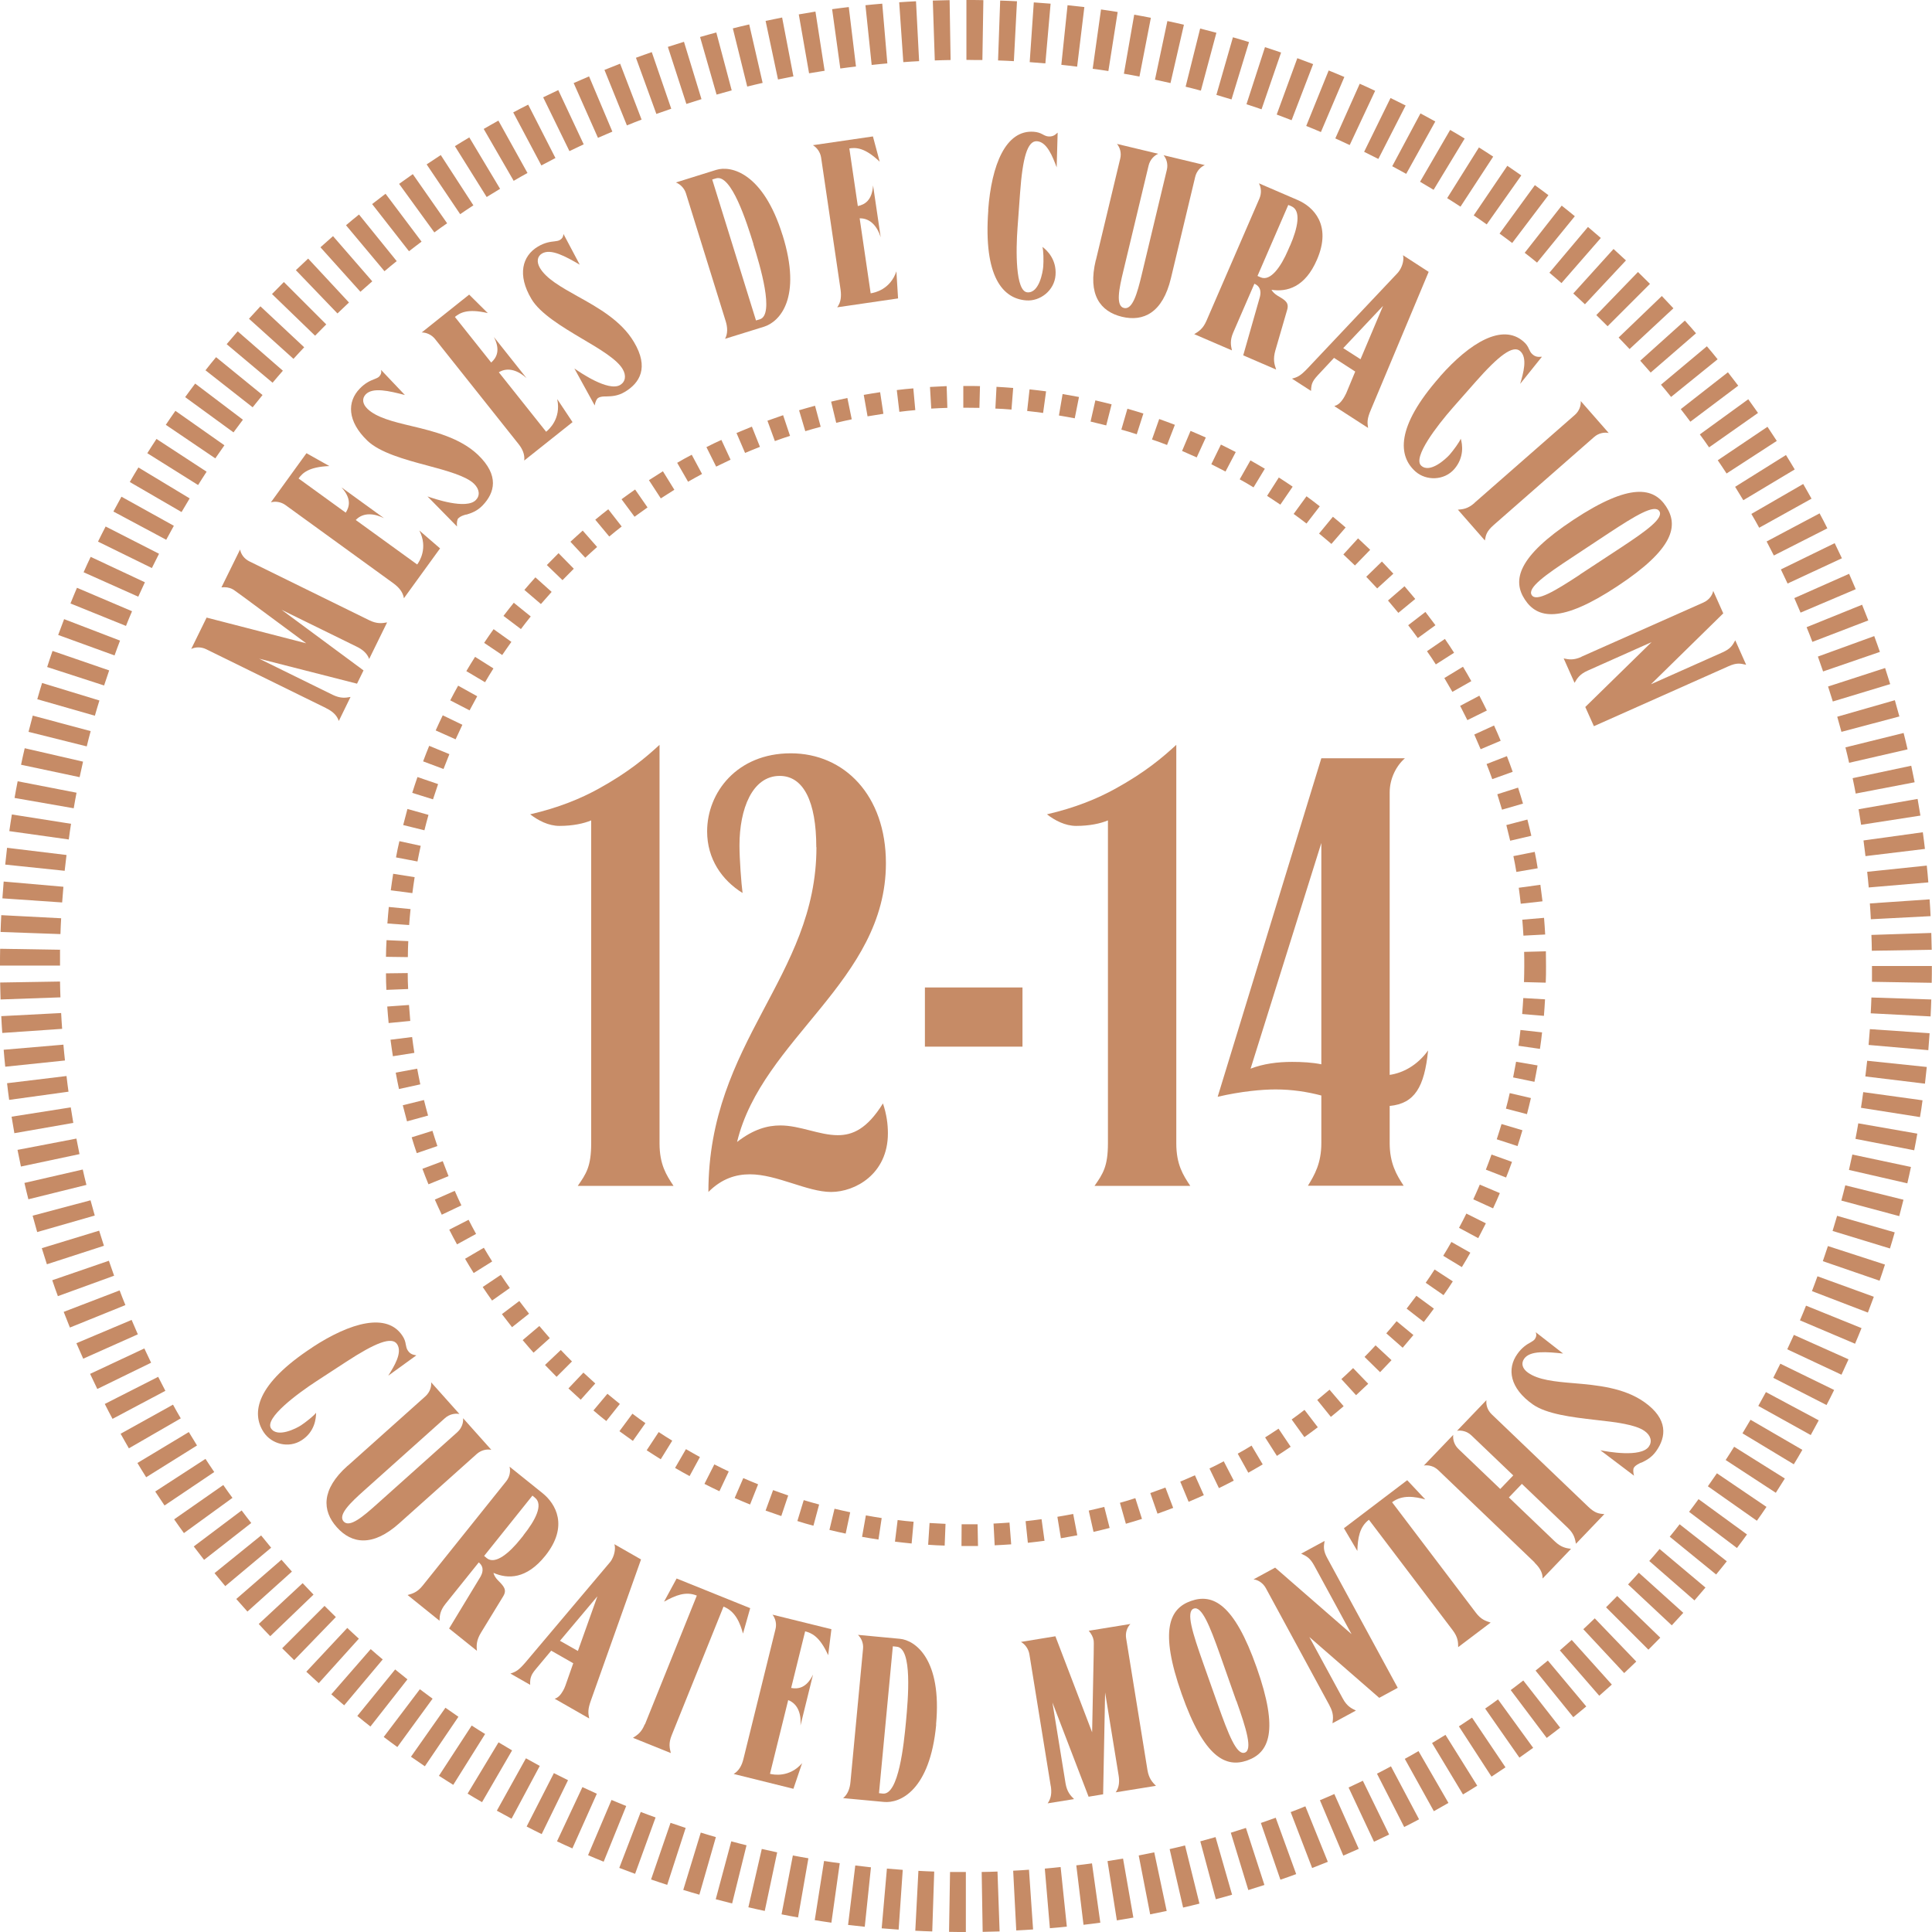 <svg xmlns="http://www.w3.org/2000/svg" width="189" height="189" viewBox="0 0 189 189" fill="none"><g clip-path="url(#clip0_69_7076)"><path d="M31.901 69.272L20.171 63.511C19.66 63.263 19.107 63.29 18.707 63.484L20.212 60.416L29.953 62.931C23.045 57.805 22.893 57.709 22.727 57.626C22.395 57.46 22.064 57.418 21.663 57.46L23.487 53.757C23.57 54.213 23.887 54.669 24.399 54.918L36.128 60.679C36.874 61.038 37.358 60.983 37.869 60.886L36.114 64.465C35.921 63.912 35.451 63.525 34.871 63.249L27.549 59.657L35.562 65.584L34.926 66.882L25.352 64.437L32.55 67.974C33.296 68.333 33.78 68.278 34.291 68.181L33.144 70.53C32.951 69.949 32.509 69.576 31.915 69.286L31.901 69.272Z" fill="#C68B66"></path><path d="M41.033 51.906L43.05 53.647L39.513 58.524C39.416 57.916 39.03 57.474 38.518 57.087L27.922 49.405C27.48 49.087 26.927 49.018 26.499 49.143L29.98 44.335L32.218 45.592C30.174 45.675 29.593 46.283 29.207 46.808L33.821 50.151C34.194 49.571 34.401 48.77 33.407 47.678L37.565 50.69C36.653 50.234 35.548 50.082 34.802 50.87L40.812 55.222C41.019 54.945 41.903 53.605 41.019 51.892L41.033 51.906Z" fill="#C68B66"></path><path d="M45.606 50.331C45.302 50.414 45.026 50.511 44.832 50.704C44.722 50.815 44.666 51.146 44.708 51.505L41.82 48.562C42.414 48.77 45.633 49.889 46.559 48.908C46.974 48.48 46.918 47.858 46.366 47.319C45.592 46.573 43.755 46.062 41.793 45.537C39.541 44.943 37.151 44.266 35.949 43.119C33.959 41.212 33.945 39.306 35.189 38.021C35.741 37.441 36.253 37.233 36.612 37.095C36.819 37.013 36.985 36.943 37.081 36.847C37.33 36.584 37.316 36.377 37.275 36.184L39.61 38.643C38.062 38.242 36.46 37.855 35.769 38.587C35.396 38.988 35.451 39.513 35.949 39.997C36.833 40.84 38.408 41.24 40.218 41.668C42.47 42.207 45.012 42.829 46.766 44.501C48.866 46.518 48.397 48.203 47.222 49.433C46.67 50.013 46.076 50.207 45.62 50.345L45.606 50.331Z" fill="#C68B66"></path><path d="M54.531 39.071L56.009 41.295L51.284 45.053C51.353 44.445 51.105 43.907 50.704 43.409L42.553 33.158C42.207 32.73 41.696 32.522 41.254 32.522L45.896 28.82L47.72 30.63C45.73 30.16 44.998 30.602 44.501 31.003L48.051 35.465C48.562 35.009 48.991 34.277 48.314 32.965L51.505 36.985C50.745 36.294 49.723 35.852 48.797 36.418L53.426 42.235C53.688 42.028 54.904 40.964 54.517 39.085L54.531 39.071Z" fill="#C68B66"></path><path d="M59.353 38.781C59.035 38.781 58.745 38.781 58.51 38.933C58.372 39.016 58.233 39.306 58.178 39.665L56.189 36.045C56.7 36.405 59.505 38.339 60.665 37.662C61.176 37.358 61.301 36.75 60.9 36.087C60.347 35.161 58.731 34.18 56.962 33.144C54.959 31.956 52.832 30.671 51.989 29.248C50.58 26.886 51.091 25.034 52.624 24.122C53.315 23.708 53.868 23.653 54.241 23.611C54.462 23.584 54.641 23.556 54.752 23.487C55.07 23.307 55.097 23.086 55.125 22.893L56.714 25.891C55.332 25.09 53.895 24.288 53.025 24.799C52.555 25.076 52.472 25.614 52.818 26.209C53.44 27.259 54.849 28.06 56.479 28.972C58.496 30.091 60.789 31.376 62.019 33.462C63.511 35.962 62.586 37.468 61.121 38.339C60.43 38.753 59.809 38.767 59.339 38.781H59.353Z" fill="#C68B66"></path><path d="M76.553 22.989C78.487 29.179 76.263 31.472 74.757 31.956L70.93 33.144C71.207 32.633 71.179 32.011 70.986 31.403L67.103 18.914C66.937 18.389 66.537 18.016 66.122 17.85L70.06 16.62C71.51 16.164 74.66 16.897 76.553 23.003V22.989ZM73.707 23.874C73.044 21.732 71.538 16.993 70.046 17.449L69.673 17.56L73.956 31.348L74.329 31.238C75.793 30.782 74.356 26.001 73.693 23.874H73.707Z" fill="#C68B66"></path><path d="M87.689 26.526L87.855 29.193L81.9 30.063C82.273 29.566 82.314 28.985 82.232 28.35L80.325 15.405C80.242 14.866 79.897 14.424 79.524 14.203L85.395 13.346L86.058 15.819C84.58 14.41 83.724 14.424 83.088 14.52L83.917 20.157C84.594 20.019 85.312 19.605 85.409 18.14L86.155 23.21C85.851 22.23 85.188 21.332 84.097 21.359L85.174 28.695C85.52 28.64 87.095 28.35 87.703 26.512L87.689 26.526Z" fill="#C68B66"></path><path d="M96.669 20.558C97.001 16.123 98.382 12.683 101.132 12.89C101.477 12.918 101.739 13.001 101.988 13.139C102.182 13.249 102.361 13.332 102.541 13.346C102.928 13.374 103.149 13.277 103.466 12.973L103.37 16.372C102.983 15.349 102.43 13.885 101.449 13.816C100.51 13.747 100.04 15.432 99.791 18.858L99.543 22.257C99.377 24.468 99.322 28.516 100.51 28.599C101.657 28.682 102.016 26.623 102.057 26.07C102.099 25.518 102.085 24.482 101.974 24.15C102.43 24.482 103.37 25.38 103.259 26.913C103.149 28.419 101.753 29.497 100.385 29.386C98.147 29.22 96.186 27.148 96.683 20.544L96.669 20.558Z" fill="#C68B66"></path><path d="M107.21 25.435L109.587 15.515C109.725 14.963 109.559 14.424 109.269 14.078L113.303 15.045C112.889 15.225 112.502 15.626 112.364 16.192L109.891 26.512C109.476 28.226 109.117 29.939 109.96 30.132C110.803 30.326 111.259 28.654 111.673 26.941L114.146 16.62C114.284 16.068 114.118 15.529 113.828 15.184L117.862 16.151C117.448 16.33 117.061 16.731 116.923 17.297L114.547 27.217C113.745 30.588 111.866 31.5 109.753 30.989C107.639 30.478 106.382 28.82 107.197 25.449L107.21 25.435Z" fill="#C68B66"></path><path d="M124.812 36.142L121.62 34.761L123.251 29.041C123.306 28.806 123.472 28.087 122.712 27.756L120.639 32.536C120.308 33.31 120.405 33.78 120.515 34.277L116.826 32.688C117.268 32.426 117.669 32.177 118.014 31.403L123.209 19.411C123.43 18.886 123.375 18.334 123.154 17.933L126.967 19.577C128.459 20.226 130.311 21.995 128.832 25.407C127.672 28.101 125.903 28.585 124.384 28.35C124.494 28.543 124.687 28.751 125.005 28.944C125.724 29.359 126.124 29.607 125.917 30.312L124.757 34.305C124.522 35.147 124.66 35.631 124.839 36.142H124.812ZM126.207 24.026C126.953 22.299 127.312 20.613 126.345 20.185L126.028 20.047L123.016 26.996L123.334 27.134C124.301 27.549 125.323 26.07 126.014 24.454L126.193 24.04L126.207 24.026Z" fill="#C68B66"></path><path d="M130.559 39.707C130.877 39.638 131.167 39.361 131.402 39.002C131.485 38.864 131.582 38.712 131.692 38.477L132.576 36.349L130.504 35.009L128.929 36.695C128.749 36.888 128.639 37.026 128.542 37.164C128.28 37.565 128.266 37.883 128.252 38.242L126.387 37.04C126.939 36.902 127.216 36.764 127.893 36.059L136.721 26.706C136.804 26.623 136.859 26.526 136.928 26.43C137.246 25.932 137.357 25.311 137.246 24.965L139.761 26.595L134.11 40.08C133.723 40.978 133.751 41.323 133.834 41.862L130.559 39.748V39.707ZM133.087 35.161L135.298 29.925L131.402 34.056L133.101 35.147L133.087 35.161Z" fill="#C68B66"></path><path d="M140.866 36.833C143.809 33.503 146.986 31.597 149.045 33.42C149.307 33.642 149.459 33.876 149.57 34.139C149.666 34.346 149.749 34.512 149.888 34.636C150.178 34.899 150.413 34.94 150.841 34.899L148.713 37.551C149.017 36.515 149.459 35.009 148.713 34.346C148.009 33.724 146.613 34.788 144.347 37.358L142.095 39.914C140.631 41.586 138.144 44.777 139.042 45.565C139.899 46.324 141.432 44.901 141.805 44.487C142.164 44.072 142.786 43.243 142.897 42.912C143.063 43.451 143.27 44.736 142.261 45.896C141.266 47.029 139.512 47.043 138.476 46.131C136.79 44.639 136.486 41.807 140.866 36.847V36.833Z" fill="#C68B66"></path><path d="M144.237 49.198L154.06 40.591C154.488 40.218 154.668 39.693 154.64 39.237L157.376 42.359C156.934 42.263 156.381 42.373 155.953 42.746L146.13 51.353C145.439 51.961 145.356 52.307 145.259 52.873L142.62 49.861C143.132 49.82 143.601 49.764 144.237 49.212V49.198Z" fill="#C68B66"></path><path d="M153.936 50.842C159.49 47.181 161.769 47.692 162.985 49.543C164.215 51.422 163.772 53.688 158.218 57.349C152.692 60.997 150.399 60.527 149.169 58.648C147.953 56.797 148.409 54.489 153.936 50.842ZM154.557 56.203L158.619 53.536C161.065 51.92 162.778 50.69 162.322 49.999C161.852 49.295 159.945 50.469 157.376 52.155L153.784 54.531C151.2 56.23 149.376 57.515 149.846 58.22C150.302 58.91 152.112 57.819 154.557 56.216V56.203Z" fill="#C68B66"></path><path d="M154.709 64.243L166.646 58.938C167.171 58.703 167.503 58.261 167.599 57.805L168.58 60.002L161.507 66.938L168.484 63.829C169.285 63.47 169.464 63.166 169.755 62.641L170.818 65.031C170.224 64.893 169.879 64.824 169.078 65.183L155.925 71.041L155.082 69.162L161.562 62.82L155.303 65.611C154.53 65.957 154.281 66.371 154.032 66.799L152.968 64.409C153.466 64.52 153.935 64.603 154.709 64.257V64.243Z" fill="#C68B66"></path><path d="M30.574 131.789C34.305 129.357 37.869 128.376 39.375 130.684C39.568 130.974 39.651 131.236 39.693 131.513C39.734 131.734 39.776 131.927 39.872 132.079C40.08 132.411 40.301 132.521 40.729 132.59L37.98 134.58C38.56 133.654 39.389 132.328 38.85 131.499C38.339 130.711 36.709 131.361 33.835 133.24L30.975 135.105C29.11 136.32 25.863 138.724 26.512 139.733C27.134 140.686 28.999 139.733 29.455 139.429C29.911 139.125 30.726 138.49 30.92 138.199C30.92 138.766 30.795 140.065 29.511 140.893C28.239 141.722 26.554 141.266 25.794 140.106C24.564 138.227 25.034 135.409 30.588 131.789H30.574Z" fill="#C68B66"></path><path d="M34.014 143.394L41.613 136.597C42.041 136.21 42.221 135.685 42.18 135.229L44.943 138.324C44.487 138.241 43.948 138.351 43.52 138.738L35.617 145.812C34.305 146.986 33.033 148.188 33.614 148.838C34.194 149.487 35.52 148.354 36.833 147.18L44.736 140.106C45.164 139.719 45.343 139.194 45.302 138.738L48.065 141.833C47.609 141.736 47.07 141.861 46.642 142.234L39.043 149.031C36.46 151.338 34.401 151.034 32.951 149.404C31.5 147.788 31.417 145.701 34.001 143.394H34.014Z" fill="#C68B66"></path><path d="M46.656 161.493L43.934 159.31L47.015 154.226C47.126 154.018 47.471 153.355 46.836 152.844L43.575 156.906C43.05 157.569 43.009 158.039 42.995 158.55L39.872 156.035C40.356 155.897 40.826 155.773 41.351 155.11L49.516 144.914C49.875 144.472 49.958 143.919 49.847 143.477L53.08 146.074C54.351 147.097 55.664 149.293 53.343 152.195C51.505 154.488 49.682 154.488 48.272 153.866C48.328 154.087 48.452 154.336 48.715 154.599C49.295 155.179 49.612 155.524 49.226 156.16L47.057 159.71C46.601 160.457 46.601 160.968 46.656 161.493ZM51.201 150.191C52.376 148.727 53.163 147.193 52.348 146.53L52.086 146.309L47.361 152.209L47.623 152.43C48.452 153.093 49.82 151.932 50.925 150.551L51.215 150.191H51.201Z" fill="#C68B66"></path><path d="M54.268 166.176C54.586 166.093 54.849 165.803 55.07 165.417C55.153 165.278 55.236 165.113 55.318 164.878L56.078 162.709L53.923 161.479L52.445 163.247C52.279 163.441 52.168 163.593 52.086 163.731C51.851 164.145 51.851 164.463 51.864 164.822L49.93 163.717C50.469 163.551 50.745 163.386 51.381 162.653L59.67 152.83C59.753 152.747 59.809 152.637 59.864 152.54C60.154 152.015 60.223 151.393 60.099 151.062L62.71 152.554L57.819 166.315C57.487 167.226 57.529 167.572 57.639 168.111L54.255 166.176H54.268ZM56.534 161.507L58.441 156.16L54.78 160.512L56.534 161.507Z" fill="#C68B66"></path><path d="M63.097 168.677L68.167 156.091C67.09 155.649 66.081 156.063 64.962 156.685L66.191 154.419L73.389 157.32L72.685 159.807C72.409 158.826 71.98 157.638 70.778 157.168L65.708 169.755C65.39 170.542 65.501 170.998 65.625 171.495L61.922 170.003C62.351 169.727 62.751 169.478 63.069 168.691L63.097 168.677Z" fill="#C68B66"></path><path d="M78.474 172.463L77.617 174.991L71.773 173.54C72.298 173.222 72.574 172.697 72.726 172.076L75.862 159.379C76.001 158.84 75.849 158.315 75.572 157.956L81.334 159.379L81.016 161.921C80.173 160.056 79.386 159.752 78.764 159.586L77.396 165.126C78.073 165.251 78.902 165.14 79.537 163.814L78.308 168.801C78.391 167.779 78.115 166.701 77.106 166.314L75.324 173.526C75.655 173.609 77.23 173.927 78.487 172.463H78.474Z" fill="#C68B66"></path><path d="M91.585 168.705C90.977 175.157 88.048 176.428 86.473 176.276L82.48 175.903C82.936 175.53 83.143 174.949 83.199 174.314L84.428 161.286C84.484 160.733 84.249 160.236 83.931 159.932L88.034 160.318C89.54 160.457 92.165 162.336 91.571 168.705H91.585ZM88.628 168.428C88.835 166.19 89.278 161.244 87.73 161.092L87.343 161.051L85.989 175.419L86.376 175.461C87.91 175.599 88.421 170.639 88.628 168.428Z" fill="#C68B66"></path><path d="M102.79 174.728L100.703 161.838C100.607 161.272 100.261 160.843 99.874 160.622L103.245 160.07L106.838 169.465C107.017 160.871 107.017 160.678 106.99 160.498C106.934 160.139 106.768 159.835 106.506 159.531L110.582 158.868C110.264 159.199 110.07 159.724 110.167 160.277L112.253 173.167C112.391 173.982 112.723 174.341 113.082 174.701L109.145 175.336C109.49 174.866 109.532 174.259 109.421 173.623L108.109 165.568L107.915 175.53L106.492 175.765L102.955 166.549L104.24 174.466C104.378 175.281 104.71 175.64 105.069 175.999L102.486 176.414C102.845 175.916 102.9 175.35 102.79 174.687V174.728Z" fill="#C68B66"></path><path d="M115.597 165.707C113.386 159.434 114.422 157.348 116.509 156.616C118.622 155.87 120.722 156.851 122.933 163.123C125.143 169.368 124.135 171.468 122.021 172.214C119.921 172.96 117.793 171.951 115.597 165.707ZM120.943 166.397L119.327 161.811C118.346 159.047 117.559 157.086 116.785 157.362C115.984 157.638 116.674 159.78 117.697 162.681L119.134 166.743C120.17 169.658 120.971 171.73 121.772 171.454C122.546 171.178 121.938 169.161 120.957 166.397H120.943Z" fill="#C68B66"></path><path d="M130.062 166.84L123.831 155.359C123.555 154.861 123.085 154.557 122.629 154.502L124.743 153.355L132.217 159.863L128.57 153.162C128.155 152.402 127.824 152.236 127.285 151.988L129.578 150.744C129.482 151.338 129.44 151.697 129.868 152.471L136.735 165.113L134.925 166.093L128.086 160.139L131.36 166.163C131.761 166.909 132.189 167.116 132.645 167.337L130.352 168.58C130.421 168.069 130.476 167.599 130.062 166.853V166.84Z" fill="#C68B66"></path><path d="M142.109 159.476L133.916 148.672C132.991 149.376 132.825 150.454 132.784 151.725L131.471 149.501L137.661 144.803L139.429 146.682C138.448 146.42 137.205 146.185 136.182 146.958L144.375 157.762C144.886 158.439 145.342 158.578 145.826 158.73L142.648 161.133C142.648 160.622 142.62 160.153 142.109 159.476Z" fill="#C68B66"></path><path d="M150.136 152.858L140.7 143.822C140.286 143.422 139.747 143.297 139.291 143.366L142.164 140.368C142.109 140.824 142.261 141.349 142.676 141.75L146.765 145.66L148.036 144.334L143.947 140.424C143.532 140.023 142.993 139.899 142.537 139.968L145.411 136.97C145.356 137.426 145.508 137.951 145.922 138.351L155.359 147.387C156.022 148.022 156.381 148.078 156.947 148.119L154.17 151.02C154.074 150.523 153.991 150.053 153.369 149.459L148.879 145.162L147.608 146.489L152.098 150.786C152.706 151.366 153.176 151.449 153.687 151.518L150.91 154.419C150.91 153.797 150.592 153.328 150.109 152.858H150.136Z" fill="#C68B66"></path><path d="M160.553 143.076C160.263 143.214 160.001 143.339 159.849 143.56C159.752 143.684 159.752 144.016 159.849 144.361L156.56 141.874C157.168 141.999 160.526 142.62 161.299 141.515C161.645 141.032 161.507 140.424 160.871 139.982C159.987 139.36 158.108 139.125 156.077 138.904C153.77 138.641 151.297 138.337 149.943 137.384C147.691 135.795 147.401 133.903 148.437 132.452C148.893 131.803 149.376 131.512 149.708 131.333C149.901 131.222 150.053 131.126 150.136 131.015C150.343 130.711 150.302 130.518 150.233 130.324L152.913 132.411C151.324 132.245 149.68 132.093 149.1 132.922C148.782 133.378 148.92 133.889 149.487 134.289C150.482 134.994 152.098 135.16 153.949 135.312C156.257 135.505 158.854 135.754 160.843 137.149C163.22 138.821 162.999 140.576 162.018 141.957C161.562 142.607 160.995 142.883 160.567 143.09L160.553 143.076Z" fill="#C68B66"></path><path d="M94.5 151.241H94.058L94.072 149.114H94.5C94.887 149.114 95.26 149.114 95.633 149.114L95.674 151.241C95.287 151.241 94.887 151.241 94.5 151.241ZM92.428 151.2C91.889 151.186 91.336 151.159 90.797 151.117L90.936 148.989C91.46 149.017 91.972 149.045 92.497 149.072L92.414 151.2H92.428ZM97.305 151.172L97.194 149.045C97.719 149.017 98.244 148.989 98.755 148.948L98.921 151.076C98.382 151.117 97.843 151.145 97.291 151.172H97.305ZM89.167 150.993C88.628 150.937 88.09 150.882 87.551 150.813L87.813 148.699C88.324 148.768 88.849 148.824 89.374 148.865L89.181 150.993H89.167ZM100.551 150.924L100.33 148.81C100.855 148.755 101.366 148.686 101.891 148.616L102.182 150.73C101.643 150.799 101.104 150.868 100.565 150.924H100.551ZM85.934 150.606C85.395 150.523 84.857 150.44 84.332 150.343L84.705 148.243C85.216 148.34 85.727 148.423 86.252 148.506L85.934 150.62V150.606ZM103.784 150.482L103.439 148.382C103.95 148.299 104.475 148.202 104.986 148.105L105.387 150.191C104.862 150.288 104.323 150.385 103.784 150.482ZM82.729 150.026C82.19 149.915 81.665 149.791 81.14 149.666L81.638 147.594C82.149 147.718 82.66 147.829 83.171 147.939L82.729 150.026ZM106.976 149.86L106.506 147.774C107.017 147.663 107.528 147.539 108.026 147.414L108.551 149.473C108.026 149.611 107.501 149.736 106.962 149.86H106.976ZM79.565 149.252C79.04 149.114 78.515 148.962 78.004 148.796L78.626 146.751C79.123 146.903 79.62 147.041 80.132 147.18L79.579 149.238L79.565 149.252ZM110.139 149.059L109.559 147.014C110.057 146.876 110.568 146.724 111.065 146.558L111.714 148.589C111.203 148.755 110.678 148.907 110.153 149.059H110.139ZM76.443 148.312C75.932 148.133 75.407 147.953 74.895 147.774L75.628 145.77C76.125 145.95 76.609 146.13 77.106 146.295L76.429 148.312H76.443ZM113.234 148.078L112.53 146.061C113.027 145.881 113.511 145.701 114.008 145.522L114.768 147.511C114.257 147.705 113.745 147.898 113.234 148.078ZM73.376 147.18C72.865 146.972 72.367 146.765 71.87 146.544L72.713 144.596C73.196 144.803 73.68 145.011 74.163 145.204L73.376 147.18ZM116.274 146.903L115.459 144.941C115.942 144.734 116.412 144.541 116.895 144.32L117.766 146.268C117.268 146.489 116.771 146.71 116.274 146.917V146.903ZM70.378 145.881C69.88 145.646 69.397 145.411 68.913 145.162L69.88 143.256C70.35 143.491 70.82 143.726 71.29 143.947L70.378 145.881ZM119.244 145.577L118.318 143.657C118.788 143.436 119.258 143.201 119.714 142.952L120.695 144.845C120.211 145.093 119.728 145.342 119.244 145.577ZM67.463 144.403C66.979 144.14 66.509 143.878 66.04 143.601L67.103 141.764C67.559 142.026 68.015 142.289 68.471 142.537L67.449 144.416L67.463 144.403ZM122.118 144.071L121.082 142.206C121.537 141.957 121.993 141.695 122.436 141.418L123.527 143.256C123.057 143.532 122.587 143.809 122.118 144.071ZM64.644 142.759C64.188 142.468 63.718 142.178 63.263 141.874L64.437 140.092C64.879 140.382 65.307 140.659 65.763 140.935L64.644 142.745V142.759ZM124.909 142.413L123.762 140.617C124.204 140.341 124.632 140.051 125.074 139.761L126.262 141.529C125.82 141.833 125.364 142.137 124.909 142.427V142.413ZM61.922 140.962C61.48 140.645 61.038 140.327 60.596 140.009L61.867 138.296C62.282 138.614 62.71 138.918 63.138 139.222L61.908 140.962H61.922ZM127.603 140.589L126.359 138.862C126.787 138.559 127.202 138.241 127.616 137.923L128.915 139.622C128.487 139.954 128.045 140.272 127.603 140.589ZM59.311 139.014C58.883 138.683 58.468 138.337 58.054 137.978L59.422 136.348C59.822 136.68 60.223 137.011 60.638 137.343L59.311 139.014ZM130.2 138.614L128.86 136.956C129.261 136.624 129.661 136.293 130.062 135.947L131.443 137.564C131.029 137.923 130.614 138.268 130.2 138.6V138.614ZM56.81 136.928C56.41 136.569 56.009 136.196 55.608 135.823L57.073 134.276C57.46 134.635 57.833 134.98 58.233 135.339L56.81 136.928ZM132.659 136.486L131.222 134.911C131.609 134.552 131.996 134.207 132.369 133.834L133.847 135.367C133.461 135.74 133.06 136.113 132.659 136.486ZM54.448 134.69C54.061 134.303 53.688 133.916 53.315 133.53L54.862 132.065C55.222 132.438 55.581 132.825 55.954 133.184L54.448 134.69ZM135.008 134.234L133.488 132.742C133.847 132.369 134.22 131.996 134.566 131.609L136.127 133.06C135.754 133.461 135.381 133.847 135.008 134.234ZM52.196 132.328C51.837 131.927 51.478 131.512 51.132 131.098L52.763 129.716C53.094 130.117 53.44 130.504 53.785 130.905L52.196 132.328ZM137.218 131.844L135.616 130.435C135.961 130.048 136.293 129.647 136.624 129.247L138.268 130.601C137.923 131.015 137.564 131.43 137.218 131.844ZM50.096 129.841C49.764 129.412 49.433 128.984 49.101 128.556L50.801 127.271C51.118 127.686 51.436 128.1 51.754 128.514L50.082 129.841H50.096ZM139.291 129.33L137.605 128.017C137.923 127.603 138.241 127.188 138.559 126.76L140.272 128.017C139.954 128.459 139.622 128.887 139.291 129.316V129.33ZM48.148 127.243C47.83 126.801 47.526 126.359 47.222 125.903L48.991 124.715C49.281 125.143 49.571 125.586 49.875 126L48.134 127.23L48.148 127.243ZM141.225 126.705L139.47 125.489C139.774 125.061 140.064 124.618 140.341 124.19L142.123 125.351C141.833 125.807 141.529 126.262 141.211 126.705H141.225ZM46.338 124.536C46.048 124.08 45.772 123.61 45.495 123.14L47.333 122.062C47.595 122.518 47.872 122.961 48.148 123.403L46.338 124.536ZM143.007 123.955L141.184 122.85C141.46 122.408 141.722 121.952 141.985 121.496L143.836 122.546C143.574 123.016 143.297 123.486 143.007 123.955ZM44.708 121.731C44.445 121.261 44.197 120.778 43.948 120.294L45.841 119.327C46.076 119.797 46.324 120.253 46.573 120.709L44.708 121.731ZM144.61 121.123L142.731 120.114C142.98 119.659 143.214 119.189 143.449 118.719L145.356 119.672C145.107 120.156 144.859 120.639 144.61 121.123ZM43.216 118.83C42.981 118.346 42.76 117.849 42.539 117.351L44.487 116.495C44.694 116.978 44.915 117.448 45.136 117.918L43.216 118.83ZM146.061 118.208L144.126 117.324C144.347 116.854 144.555 116.37 144.762 115.887L146.724 116.716C146.516 117.213 146.295 117.711 146.061 118.208ZM41.917 115.859C41.71 115.362 41.516 114.851 41.323 114.339L43.312 113.593C43.492 114.077 43.685 114.574 43.879 115.058L41.903 115.859H41.917ZM147.345 115.196L145.356 114.422C145.549 113.939 145.729 113.441 145.909 112.944L147.912 113.662C147.732 114.174 147.539 114.685 147.332 115.196H147.345ZM40.77 112.806C40.591 112.295 40.425 111.77 40.273 111.259L42.304 110.623C42.456 111.12 42.622 111.618 42.788 112.115L40.77 112.806ZM148.451 112.115L146.42 111.452C146.586 110.955 146.737 110.457 146.889 109.96L148.934 110.568C148.782 111.093 148.616 111.604 148.451 112.129V112.115ZM39.817 109.697C39.679 109.172 39.541 108.647 39.403 108.122L41.475 107.611C41.599 108.122 41.737 108.62 41.876 109.131L39.817 109.697ZM149.376 108.993L147.318 108.454C147.456 107.943 147.58 107.445 147.691 106.934L149.763 107.418C149.639 107.943 149.514 108.482 149.376 108.993ZM39.03 106.534C38.919 106.009 38.809 105.47 38.712 104.931L40.812 104.544C40.908 105.055 41.005 105.566 41.116 106.078L39.03 106.534ZM150.109 105.829L148.022 105.401C148.119 104.889 148.216 104.378 148.312 103.867L150.412 104.226C150.316 104.765 150.219 105.29 150.109 105.829ZM38.435 103.328C38.353 102.789 38.27 102.251 38.201 101.712L40.315 101.449C40.383 101.974 40.453 102.486 40.535 102.997L38.435 103.328ZM150.661 102.61L148.547 102.306C148.616 101.795 148.686 101.27 148.741 100.759L150.855 100.993C150.799 101.532 150.73 102.071 150.647 102.61H150.661ZM38.021 100.095C37.966 99.557 37.924 99.018 37.883 98.465L40.011 98.313C40.052 98.838 40.093 99.363 40.135 99.874L38.007 100.082L38.021 100.095ZM151.034 99.377L148.907 99.197C148.948 98.672 148.989 98.161 149.017 97.636L151.145 97.76C151.117 98.299 151.076 98.852 151.034 99.391V99.377ZM37.8 96.849C37.772 96.31 37.758 95.771 37.758 95.218L39.886 95.191C39.886 95.716 39.9 96.241 39.928 96.752L37.8 96.835V96.849ZM151.214 96.13L149.086 96.075C149.1 95.55 149.114 95.025 149.114 94.514C149.114 94.044 149.114 93.574 149.1 93.118L151.228 93.063C151.228 93.547 151.241 94.03 151.241 94.514C151.241 95.053 151.241 95.605 151.214 96.144V96.13ZM39.886 93.63L37.758 93.602C37.758 93.063 37.786 92.51 37.814 91.972L39.941 92.068C39.914 92.593 39.9 93.105 39.9 93.63H39.886ZM149.031 91.53C149.003 91.005 148.962 90.48 148.92 89.968L151.048 89.789C151.089 90.328 151.131 90.866 151.159 91.419L149.031 91.53ZM40.024 90.493L37.897 90.341C37.938 89.803 37.98 89.264 38.035 88.725L40.163 88.932C40.107 89.457 40.066 89.968 40.024 90.493ZM148.768 88.407C148.713 87.882 148.644 87.371 148.575 86.846L150.689 86.556C150.758 87.095 150.827 87.633 150.896 88.172L148.782 88.407H148.768ZM40.342 87.371L38.228 87.095C38.297 86.556 38.38 86.017 38.463 85.478L40.563 85.81C40.48 86.321 40.411 86.846 40.342 87.357V87.371ZM148.34 85.299C148.257 84.787 148.161 84.263 148.05 83.751L150.136 83.337C150.247 83.862 150.343 84.401 150.426 84.939L148.326 85.299H148.34ZM40.84 84.276L38.739 83.876C38.836 83.337 38.947 82.812 39.071 82.287L41.157 82.743C41.047 83.254 40.936 83.765 40.84 84.276ZM147.732 82.232C147.608 81.72 147.484 81.209 147.359 80.712L149.418 80.173C149.556 80.698 149.68 81.223 149.805 81.762L147.732 82.245V82.232ZM41.516 81.223L39.444 80.712C39.582 80.187 39.72 79.662 39.858 79.137L41.917 79.717C41.779 80.215 41.641 80.726 41.516 81.237V81.223ZM146.931 79.192C146.779 78.695 146.627 78.183 146.475 77.7L148.506 77.051C148.672 77.562 148.837 78.087 148.989 78.612L146.945 79.206L146.931 79.192ZM42.359 78.197L40.328 77.562C40.494 77.037 40.66 76.526 40.84 76.014L42.857 76.705C42.691 77.203 42.525 77.7 42.359 78.197ZM145.978 76.208C145.798 75.71 145.618 75.227 145.425 74.743L147.414 73.97C147.608 74.481 147.801 74.978 147.981 75.503L145.978 76.222V76.208ZM43.382 75.227L41.392 74.481C41.586 73.97 41.779 73.459 41.986 72.961L43.962 73.776C43.768 74.26 43.575 74.743 43.382 75.241V75.227ZM144.845 73.293C144.637 72.809 144.43 72.34 144.223 71.856L146.157 70.972C146.378 71.469 146.599 71.953 146.807 72.464L144.845 73.293ZM44.57 72.326L42.622 71.455C42.843 70.958 43.078 70.46 43.312 69.977L45.233 70.903C45.012 71.372 44.791 71.856 44.57 72.326ZM143.546 70.447C143.311 69.977 143.076 69.507 142.841 69.051L144.72 68.057C144.969 68.54 145.218 69.024 145.453 69.507L143.546 70.447ZM45.938 69.493L44.045 68.513C44.293 68.029 44.556 67.545 44.818 67.076L46.684 68.112C46.435 68.568 46.186 69.037 45.938 69.493ZM142.082 67.683C141.819 67.228 141.557 66.772 141.294 66.33L143.118 65.224C143.394 65.694 143.67 66.15 143.933 66.633L142.082 67.683ZM47.457 66.744L45.62 65.653C45.896 65.183 46.186 64.713 46.476 64.257L48.272 65.39C47.996 65.832 47.72 66.274 47.457 66.73V66.744ZM140.465 65.003C140.189 64.561 139.899 64.133 139.595 63.705L141.349 62.503C141.653 62.945 141.957 63.401 142.247 63.857L140.451 65.003H140.465ZM49.129 64.078L47.361 62.889C47.664 62.434 47.968 61.991 48.286 61.549L50.027 62.793C49.723 63.221 49.419 63.649 49.129 64.078ZM138.697 62.42C138.393 61.991 138.075 61.577 137.757 61.163L139.443 59.864C139.774 60.292 140.106 60.734 140.424 61.163L138.697 62.42ZM50.953 61.535L49.253 60.251C49.585 59.822 49.916 59.394 50.262 58.966L51.92 60.306C51.588 60.72 51.27 61.121 50.953 61.549V61.535ZM136.79 59.947C136.459 59.546 136.127 59.145 135.782 58.745L137.398 57.349C137.757 57.764 138.103 58.178 138.448 58.593L136.804 59.947H136.79ZM52.914 59.09L51.298 57.709C51.657 57.294 52.003 56.893 52.376 56.479L53.965 57.902C53.619 58.289 53.274 58.69 52.928 59.076L52.914 59.09ZM134.732 57.57C134.372 57.184 134.013 56.81 133.654 56.424L135.187 54.932C135.561 55.318 135.934 55.719 136.307 56.12L134.732 57.557V57.57ZM55.028 56.755L53.495 55.277C53.868 54.89 54.255 54.503 54.641 54.116L56.133 55.636C55.761 56.009 55.401 56.382 55.028 56.755ZM132.549 55.318C132.176 54.959 131.789 54.6 131.416 54.241L132.853 52.666C133.253 53.039 133.654 53.412 134.041 53.785L132.549 55.318ZM57.253 54.559L55.802 52.997C56.203 52.624 56.603 52.265 57.004 51.906L58.413 53.508C58.026 53.854 57.639 54.199 57.253 54.559ZM130.241 53.205C129.841 52.859 129.44 52.528 129.039 52.196L130.393 50.552C130.808 50.897 131.236 51.243 131.637 51.602L130.241 53.218V53.205ZM59.601 52.486L58.233 50.842C58.648 50.497 59.076 50.151 59.505 49.82L60.817 51.505C60.403 51.823 60.002 52.155 59.601 52.486ZM127.81 51.215C127.395 50.897 126.981 50.58 126.553 50.276L127.81 48.549C128.252 48.866 128.68 49.198 129.109 49.53L127.81 51.215ZM62.074 50.552L60.803 48.839C61.245 48.521 61.674 48.203 62.13 47.886L63.345 49.64C62.917 49.944 62.489 50.248 62.074 50.552ZM125.268 49.378C124.839 49.087 124.397 48.797 123.955 48.507L125.102 46.711C125.558 47.001 126.014 47.305 126.456 47.609L125.254 49.364L125.268 49.378ZM64.644 48.756L63.483 46.974C63.94 46.684 64.395 46.393 64.851 46.103L65.97 47.913C65.528 48.19 65.086 48.466 64.644 48.756ZM122.629 47.678C122.187 47.402 121.731 47.139 121.275 46.891L122.325 45.039C122.795 45.302 123.264 45.578 123.734 45.855L122.629 47.678ZM67.311 47.126L66.247 45.274C66.716 44.998 67.186 44.736 67.67 44.487L68.678 46.366C68.222 46.614 67.766 46.863 67.311 47.126ZM119.893 46.131C119.424 45.882 118.968 45.647 118.498 45.413L119.437 43.492C119.921 43.727 120.405 43.976 120.888 44.224L119.893 46.117V46.131ZM70.06 45.647L69.107 43.741C69.59 43.492 70.074 43.257 70.571 43.036L71.469 44.97C70.999 45.191 70.53 45.413 70.06 45.647ZM117.075 44.749C116.591 44.528 116.122 44.321 115.638 44.114L116.467 42.152C116.964 42.359 117.462 42.58 117.959 42.801L117.075 44.736V44.749ZM72.892 44.321L72.049 42.359C72.547 42.152 73.044 41.945 73.555 41.737L74.343 43.713C73.859 43.907 73.376 44.1 72.892 44.307V44.321ZM114.174 43.533C113.69 43.34 113.193 43.16 112.695 42.995L113.4 40.991C113.911 41.171 114.422 41.364 114.934 41.558L114.16 43.547L114.174 43.533ZM75.807 43.16L75.075 41.157C75.586 40.978 76.097 40.798 76.609 40.618L77.285 42.636C76.788 42.801 76.291 42.967 75.807 43.147V43.16ZM111.203 42.483C110.706 42.318 110.209 42.166 109.697 42.028L110.291 39.983C110.816 40.135 111.328 40.287 111.853 40.453L111.203 42.483ZM78.778 42.18L78.17 40.135C78.695 39.983 79.206 39.831 79.731 39.693L80.284 41.751C79.772 41.889 79.275 42.028 78.778 42.18ZM108.205 41.613C107.694 41.489 107.197 41.364 106.686 41.24L107.155 39.168C107.68 39.292 108.219 39.416 108.744 39.555L108.219 41.613H108.205ZM81.803 41.364L81.306 39.292C81.831 39.168 82.37 39.043 82.895 38.933L83.323 41.019C82.812 41.13 82.301 41.24 81.79 41.364H81.803ZM105.138 40.922C104.627 40.826 104.116 40.729 103.591 40.646L103.95 38.546C104.489 38.643 105.028 38.739 105.553 38.836L105.138 40.922ZM84.87 40.729L84.497 38.629C85.036 38.532 85.561 38.449 86.1 38.366L86.418 40.48C85.893 40.563 85.382 40.646 84.87 40.729ZM102.043 40.397C101.532 40.328 101.007 40.259 100.482 40.204L100.717 38.09C101.256 38.145 101.795 38.215 102.334 38.283L102.043 40.397ZM87.979 40.273L87.73 38.159C88.269 38.09 88.808 38.035 89.347 37.993L89.54 40.121C89.015 40.163 88.504 40.218 87.979 40.287V40.273ZM98.935 40.066C98.41 40.024 97.899 39.983 97.374 39.969L97.484 37.841C98.023 37.869 98.576 37.91 99.115 37.952L98.949 40.08L98.935 40.066ZM91.101 39.983L90.977 37.855C91.516 37.828 92.055 37.8 92.607 37.772L92.676 39.9C92.151 39.914 91.626 39.941 91.115 39.969L91.101 39.983ZM95.799 39.9C95.37 39.9 94.928 39.886 94.5 39.886H94.237V37.758H94.514C94.97 37.758 95.412 37.758 95.868 37.772L95.812 39.9H95.799Z" fill="#C68B66"></path><path d="M94.486 189C93.933 189 93.381 189 92.842 188.986L92.939 183.128C93.45 183.128 93.975 183.128 94.486 183.128V188.986V189ZM96.13 188.986L96.034 183.128C96.545 183.128 97.07 183.101 97.581 183.087L97.788 188.945C97.236 188.959 96.697 188.972 96.144 188.986H96.13ZM91.184 188.945C90.632 188.931 90.079 188.903 89.54 188.876L89.844 183.018C90.355 183.045 90.866 183.073 91.391 183.087L91.198 188.945H91.184ZM99.418 188.862L99.115 183.004C99.626 182.976 100.151 182.949 100.662 182.907L101.062 188.751C100.51 188.793 99.971 188.82 99.418 188.848V188.862ZM87.896 188.765C87.343 188.724 86.805 188.682 86.252 188.641L86.763 182.797C87.274 182.838 87.785 182.88 88.311 182.921L87.91 188.765H87.896ZM102.707 188.641L102.209 182.797C102.72 182.755 103.232 182.7 103.757 182.645L104.364 188.475C103.826 188.53 103.273 188.586 102.72 188.627L102.707 188.641ZM84.608 188.489C84.055 188.434 83.516 188.364 82.964 188.309L83.668 182.493C84.18 182.548 84.691 182.617 85.202 182.672L84.594 188.503L84.608 188.489ZM105.995 188.295L105.29 182.479C105.801 182.424 106.312 182.355 106.824 182.286L107.639 188.088C107.1 188.157 106.547 188.24 105.995 188.295ZM81.334 188.088C80.795 188.005 80.242 187.936 79.703 187.839L80.615 182.051C81.126 182.134 81.638 182.203 82.149 182.272L81.334 188.074V188.088ZM109.255 187.853L108.343 182.064C108.855 181.982 109.366 181.899 109.863 181.816L110.872 187.591C110.333 187.688 109.794 187.77 109.241 187.867L109.255 187.853ZM78.073 187.577C77.534 187.48 76.995 187.384 76.457 187.273L77.562 181.512C78.073 181.609 78.57 181.705 79.082 181.788L78.073 187.563V187.577ZM112.516 187.273L111.397 181.512C111.908 181.415 112.405 181.305 112.916 181.208L114.132 186.941C113.593 187.052 113.055 187.163 112.516 187.273ZM74.826 186.941C74.287 186.831 73.749 186.707 73.21 186.582L74.522 180.876C75.02 180.987 75.531 181.097 76.028 181.208L74.812 186.941H74.826ZM115.735 186.596L114.422 180.89C114.934 180.78 115.431 180.655 115.928 180.531L117.337 186.223C116.799 186.361 116.274 186.486 115.735 186.61V186.596ZM71.621 186.209C71.082 186.071 70.557 185.933 70.018 185.795L71.538 180.13C72.035 180.268 72.533 180.393 73.03 180.517L71.621 186.209ZM118.94 185.795L117.42 180.13C117.918 179.992 118.415 179.854 118.912 179.716L120.529 185.353C120.004 185.505 119.465 185.657 118.94 185.795ZM68.43 185.353C67.905 185.201 67.366 185.049 66.841 184.883L68.554 179.274C69.051 179.426 69.535 179.578 70.032 179.716L68.416 185.353H68.43ZM122.118 184.897L120.405 179.288C120.902 179.136 121.386 178.984 121.883 178.818L123.693 184.399C123.168 184.565 122.643 184.731 122.118 184.897ZM65.266 184.386C64.741 184.22 64.216 184.04 63.691 183.861L65.597 178.32C66.081 178.486 66.578 178.652 67.076 178.818L65.266 184.399V184.386ZM125.254 183.874L123.347 178.334C123.831 178.168 124.314 177.989 124.798 177.823L126.801 183.336C126.29 183.529 125.765 183.709 125.24 183.888L125.254 183.874ZM62.13 183.308C61.605 183.114 61.093 182.921 60.582 182.728L62.682 177.257C63.166 177.436 63.649 177.63 64.133 177.795L62.13 183.308ZM128.362 182.741L126.262 177.27C126.746 177.091 127.23 176.897 127.699 176.704L129.896 182.134C129.385 182.341 128.874 182.534 128.362 182.741ZM59.049 182.12C58.538 181.913 58.026 181.705 57.529 181.484L59.822 176.082C60.306 176.289 60.776 176.483 61.259 176.676L59.062 182.106L59.049 182.12ZM131.402 181.512L129.122 176.11C129.592 175.916 130.062 175.709 130.532 175.502L132.922 180.863C132.424 181.084 131.913 181.305 131.416 181.526L131.402 181.512ZM55.995 180.821C55.484 180.6 54.987 180.365 54.489 180.13L56.976 174.825C57.446 175.046 57.916 175.253 58.386 175.474L55.995 180.821ZM134.414 180.172L131.927 174.866C132.397 174.645 132.853 174.424 133.322 174.203L135.892 179.467C135.395 179.702 134.911 179.937 134.414 180.172ZM52.997 179.426C52.5 179.177 52.003 178.942 51.519 178.68L54.185 173.457C54.641 173.692 55.111 173.927 55.567 174.148L52.997 179.412V179.426ZM137.37 178.735L134.704 173.512C135.16 173.278 135.616 173.043 136.072 172.794L138.821 177.975C138.337 178.238 137.854 178.486 137.357 178.735H137.37ZM50.055 177.92C49.571 177.657 49.087 177.395 48.604 177.132L51.45 172.007C51.906 172.255 52.348 172.504 52.804 172.753L50.041 177.92H50.055ZM140.272 177.188L137.426 172.062C137.882 171.813 138.324 171.564 138.766 171.302L141.695 176.372C141.225 176.649 140.741 176.911 140.258 177.188H140.272ZM47.167 176.303C46.684 176.027 46.214 175.751 45.744 175.461L48.77 170.445C49.212 170.708 49.654 170.97 50.096 171.233L47.153 176.303H47.167ZM143.118 175.543L140.092 170.514C140.534 170.252 140.976 169.976 141.405 169.713L144.513 174.687C144.043 174.977 143.587 175.267 143.118 175.543ZM44.335 174.604C43.865 174.314 43.409 174.01 42.94 173.72L46.145 168.801C46.573 169.078 47.015 169.368 47.457 169.63L44.349 174.59L44.335 174.604ZM145.909 173.803L142.717 168.884C143.145 168.608 143.574 168.318 144.002 168.028L147.276 172.891C146.82 173.195 146.364 173.499 145.909 173.803ZM41.572 172.794C41.116 172.49 40.66 172.172 40.204 171.855L43.575 167.061C44.003 167.351 44.418 167.655 44.846 167.945L41.558 172.794H41.572ZM148.644 171.951L145.287 167.143C145.715 166.853 146.13 166.549 146.544 166.245L149.984 170.984C149.542 171.302 149.086 171.62 148.644 171.938V171.951ZM38.864 170.901C38.422 170.584 37.98 170.252 37.538 169.92L41.074 165.251C41.489 165.568 41.903 165.872 42.318 166.176L38.864 170.915V170.901ZM151.311 170.017L147.787 165.334C148.202 165.03 148.603 164.712 149.017 164.394L152.623 169.009C152.195 169.34 151.753 169.686 151.324 170.003L151.311 170.017ZM36.239 168.898C35.81 168.553 35.368 168.221 34.954 167.862L38.657 163.316C39.057 163.648 39.458 163.966 39.858 164.284L36.239 168.898ZM153.908 167.986L150.219 163.427C150.62 163.095 151.02 162.778 151.421 162.446L155.179 166.936C154.764 167.282 154.336 167.641 153.908 167.986ZM33.669 166.826C33.241 166.466 32.826 166.107 32.412 165.748L36.266 161.327C36.653 161.672 37.04 162.004 37.441 162.336L33.669 166.826ZM156.436 165.872L152.595 161.451C152.982 161.12 153.369 160.774 153.756 160.429L157.68 164.795C157.265 165.168 156.864 165.527 156.45 165.886L156.436 165.872ZM31.182 164.657C30.768 164.284 30.367 163.911 29.966 163.538L33.973 159.255C34.346 159.614 34.733 159.959 35.106 160.305L31.182 164.657ZM158.882 163.662L154.889 159.379C155.262 159.02 155.649 158.674 156.008 158.315L160.07 162.543C159.669 162.93 159.282 163.303 158.882 163.676V163.662ZM28.778 162.405C28.378 162.018 27.991 161.631 27.604 161.244L31.749 157.099C32.108 157.459 32.481 157.832 32.854 158.191L28.778 162.405ZM161.258 161.382L157.113 157.237C157.472 156.878 157.845 156.505 158.205 156.132L162.418 160.208C162.032 160.609 161.645 160.995 161.258 161.382ZM26.443 160.07C26.057 159.669 25.683 159.282 25.311 158.868L29.607 154.875C29.953 155.248 30.312 155.621 30.671 155.994L26.443 160.056V160.07ZM163.551 159.006L159.268 154.999C159.628 154.626 159.973 154.239 160.318 153.853L164.67 157.776C164.297 158.191 163.924 158.591 163.551 158.992V159.006ZM24.205 157.652C23.832 157.238 23.473 156.837 23.114 156.422L27.535 152.582C27.866 152.968 28.212 153.355 28.557 153.742L24.191 157.666L24.205 157.652ZM165.762 156.561L161.341 152.706C161.686 152.319 162.018 151.932 162.349 151.532L166.839 155.303C166.48 155.732 166.121 156.146 165.762 156.561ZM22.036 155.165C21.691 154.751 21.332 154.322 20.986 153.894L25.545 150.205C25.877 150.606 26.195 151.007 26.526 151.407L22.036 155.165ZM167.889 154.032L163.344 150.33C163.676 149.929 163.993 149.528 164.311 149.114L168.926 152.734C168.58 153.162 168.249 153.59 167.889 154.018V154.032ZM19.964 152.595C19.632 152.167 19.287 151.725 18.955 151.283L23.639 147.76C23.943 148.174 24.261 148.575 24.578 148.989L19.964 152.595ZM169.92 151.435L165.237 147.898C165.555 147.484 165.859 147.069 166.162 146.655L170.901 150.109C170.584 150.551 170.252 150.993 169.92 151.435ZM17.988 149.97C17.67 149.528 17.339 149.072 17.035 148.63L21.843 145.273C22.133 145.701 22.437 146.116 22.741 146.53L18.002 149.97H17.988ZM171.868 148.768L167.074 145.397C167.378 144.969 167.668 144.555 167.959 144.126L172.808 147.414C172.504 147.87 172.186 148.326 171.868 148.768ZM16.095 147.276C15.791 146.82 15.488 146.364 15.184 145.909L20.102 142.717C20.378 143.145 20.668 143.574 20.959 144.002L16.095 147.276ZM173.72 146.033L168.815 142.828C169.091 142.399 169.382 141.957 169.644 141.529L174.604 144.637C174.314 145.107 174.01 145.563 173.72 146.033ZM14.299 144.513C14.009 144.043 13.719 143.587 13.443 143.118L18.472 140.092C18.734 140.534 19.011 140.976 19.273 141.405L14.299 144.513ZM175.474 143.242L170.459 140.216C170.722 139.774 170.984 139.332 171.247 138.89L176.317 141.833C176.041 142.316 175.764 142.786 175.474 143.256V143.242ZM12.614 141.695C12.338 141.225 12.075 140.741 11.799 140.258L16.924 137.412C17.173 137.868 17.422 138.31 17.684 138.752L12.614 141.681V141.695ZM177.132 140.382L172.007 137.536C172.255 137.08 172.504 136.638 172.753 136.182L177.92 138.945C177.657 139.429 177.395 139.913 177.132 140.396V140.382ZM11.011 138.807C10.749 138.324 10.5 137.84 10.251 137.343L15.474 134.69C15.709 135.146 15.943 135.602 16.178 136.058L10.997 138.807H11.011ZM178.693 137.453L173.471 134.787C173.706 134.331 173.941 133.861 174.162 133.405L179.426 135.975C179.177 136.472 178.942 136.97 178.68 137.453H178.693ZM9.519 135.878C9.284 135.381 9.049 134.897 8.814 134.4L14.12 131.913C14.341 132.383 14.562 132.853 14.783 133.309L9.519 135.878ZM180.144 134.483L174.839 131.996C175.06 131.526 175.267 131.057 175.488 130.587L180.835 132.977C180.614 133.474 180.379 133.986 180.144 134.483ZM8.137 132.908C7.916 132.411 7.695 131.899 7.474 131.402L12.876 129.122C13.084 129.592 13.277 130.062 13.484 130.532L8.124 132.922L8.137 132.908ZM181.484 131.457L176.082 129.164C176.289 128.694 176.483 128.211 176.676 127.727L182.106 129.924C181.899 130.435 181.691 130.946 181.47 131.457H181.484ZM6.839 129.868C6.632 129.357 6.438 128.846 6.231 128.335L11.702 126.235C11.882 126.718 12.075 127.202 12.268 127.672L6.839 129.868ZM182.728 128.404L177.257 126.304C177.436 125.82 177.63 125.337 177.795 124.853L183.308 126.857C183.114 127.382 182.921 127.893 182.728 128.404ZM5.664 126.801C5.471 126.29 5.291 125.765 5.112 125.24L10.652 123.334C10.818 123.817 10.997 124.314 11.163 124.798L5.651 126.801H5.664ZM183.861 125.282L178.32 123.375C178.486 122.891 178.652 122.394 178.818 121.897L184.399 123.707C184.234 124.232 184.054 124.757 183.874 125.282H183.861ZM4.587 123.679C4.421 123.154 4.255 122.629 4.089 122.104L9.699 120.391C9.851 120.888 10.003 121.372 10.168 121.869L4.587 123.679ZM184.883 122.132L179.274 120.418C179.426 119.921 179.564 119.437 179.716 118.94L185.353 120.557C185.201 121.082 185.049 121.62 184.883 122.145V122.132ZM3.634 120.515C3.482 119.99 3.33 119.451 3.191 118.926L8.856 117.42C8.994 117.918 9.132 118.415 9.27 118.912L3.634 120.529V120.515ZM185.795 118.968L180.13 117.448C180.268 116.951 180.393 116.453 180.517 115.956L186.209 117.365C186.071 117.904 185.933 118.429 185.795 118.968ZM2.777 117.324C2.639 116.785 2.514 116.26 2.39 115.721L8.096 114.409C8.207 114.92 8.331 115.417 8.455 115.914L2.763 117.324H2.777ZM186.596 115.762L180.876 114.45C180.987 113.953 181.097 113.441 181.208 112.944L186.941 114.16C186.831 114.699 186.707 115.238 186.582 115.776L186.596 115.762ZM2.045 114.105C1.934 113.566 1.824 113.027 1.713 112.488L7.474 111.383C7.571 111.894 7.668 112.391 7.778 112.903L2.045 114.118V114.105ZM187.273 112.53L181.512 111.411C181.609 110.899 181.705 110.402 181.788 109.891L187.563 110.899C187.466 111.438 187.37 111.991 187.259 112.53H187.273ZM1.409 110.872C1.312 110.333 1.23 109.794 1.133 109.241L6.922 108.33C7.005 108.841 7.088 109.352 7.17 109.849L1.395 110.858L1.409 110.872ZM187.839 109.283L182.051 108.371C182.134 107.86 182.203 107.349 182.272 106.838L188.074 107.639C188.005 108.191 187.922 108.73 187.826 109.269L187.839 109.283ZM0.898 107.611C0.829 107.072 0.746 106.52 0.691 105.967L6.507 105.263C6.562 105.774 6.632 106.285 6.701 106.796L0.898 107.597V107.611ZM188.295 106.009L182.479 105.304C182.534 104.793 182.603 104.282 182.659 103.77L188.489 104.378C188.434 104.931 188.364 105.47 188.309 106.022L188.295 106.009ZM0.511 104.337C0.456 103.798 0.401 103.245 0.359 102.693L6.203 102.195C6.245 102.707 6.3 103.218 6.355 103.743L0.525 104.351L0.511 104.337ZM188.641 102.734L182.797 102.223C182.838 101.712 182.88 101.201 182.921 100.676L188.765 101.076C188.724 101.629 188.682 102.168 188.641 102.72V102.734ZM0.221 101.049C0.18 100.496 0.152 99.957 0.124 99.405L5.982 99.101C6.01 99.612 6.037 100.137 6.079 100.648L0.235 101.049H0.221ZM188.862 99.432L183.004 99.128C183.032 98.617 183.059 98.092 183.073 97.581L188.931 97.774C188.917 98.327 188.889 98.88 188.862 99.418V99.432ZM0.055 97.76C0.041 97.208 0.028 96.669 0.014 96.116L5.872 96.02C5.872 96.531 5.899 97.056 5.913 97.567L0.055 97.774V97.76ZM188.986 96.144L183.128 96.047C183.128 95.536 183.128 95.011 183.128 94.5H188.986C188.986 95.053 188.986 95.605 188.972 96.144H188.986ZM5.858 94.459H0C0 93.906 0 93.353 0.014 92.814L5.872 92.911C5.872 93.422 5.872 93.947 5.872 94.459H5.858ZM183.114 93.008C183.114 92.497 183.087 91.972 183.073 91.46L188.931 91.267C188.945 91.82 188.959 92.359 188.972 92.911L183.114 93.008ZM5.913 91.378L0.055 91.17C0.069 90.618 0.097 90.065 0.124 89.526L5.982 89.83C5.955 90.341 5.927 90.866 5.913 91.378ZM183.018 89.927C182.99 89.416 182.962 88.891 182.921 88.38L188.765 87.979C188.807 88.532 188.834 89.07 188.862 89.623L183.004 89.927H183.018ZM6.079 88.283L0.235 87.882C0.276 87.33 0.318 86.791 0.359 86.238L6.203 86.749C6.162 87.26 6.12 87.772 6.079 88.297V88.283ZM182.811 86.832C182.769 86.321 182.714 85.81 182.659 85.285L188.489 84.677C188.544 85.216 188.599 85.768 188.641 86.321L182.797 86.818L182.811 86.832ZM6.341 85.188L0.511 84.58C0.566 84.028 0.636 83.489 0.691 82.936L6.507 83.641C6.452 84.152 6.383 84.663 6.328 85.174L6.341 85.188ZM182.493 83.751C182.424 83.24 182.368 82.729 182.299 82.218L188.102 81.416C188.171 81.955 188.254 82.508 188.309 83.047L182.493 83.751ZM6.714 82.121L0.912 81.306C0.995 80.767 1.064 80.215 1.161 79.676L6.949 80.588C6.866 81.099 6.797 81.61 6.728 82.121H6.714ZM182.064 80.684C181.982 80.173 181.899 79.662 181.816 79.165L187.591 78.156C187.687 78.695 187.77 79.247 187.867 79.786L182.078 80.684H182.064ZM7.198 79.068L1.423 78.059C1.52 77.52 1.616 76.968 1.727 76.429L7.488 77.548C7.391 78.059 7.295 78.557 7.212 79.068H7.198ZM181.539 77.645C181.443 77.134 181.346 76.636 181.236 76.125L186.969 74.909C187.08 75.448 187.19 75.987 187.301 76.526L181.539 77.631V77.645ZM7.792 76.028L2.059 74.812C2.169 74.274 2.293 73.735 2.418 73.196L8.124 74.509C8.013 75.006 7.903 75.517 7.792 76.014V76.028ZM180.89 74.619C180.78 74.108 180.655 73.611 180.531 73.113L186.223 71.704C186.361 72.243 186.486 72.768 186.61 73.307L180.904 74.619H180.89ZM8.483 73.016L2.791 71.593C2.929 71.055 3.067 70.53 3.205 70.005L8.87 71.524C8.732 72.022 8.607 72.519 8.483 73.03V73.016ZM180.144 71.607C180.006 71.11 179.868 70.612 179.73 70.115L185.366 68.499C185.518 69.024 185.67 69.562 185.809 70.088L180.144 71.593V71.607ZM9.284 70.018L3.647 68.402C3.799 67.877 3.951 67.338 4.117 66.813L9.726 68.526C9.574 69.024 9.422 69.507 9.284 70.005V70.018ZM179.301 68.637C179.149 68.139 178.997 67.656 178.832 67.159L184.413 65.349C184.579 65.874 184.745 66.399 184.911 66.924L179.301 68.623V68.637ZM10.196 67.062L4.614 65.252C4.78 64.727 4.96 64.202 5.139 63.677L10.68 65.584C10.514 66.067 10.348 66.564 10.182 67.062H10.196ZM178.348 65.694C178.182 65.21 178.003 64.713 177.837 64.23L183.349 62.226C183.543 62.737 183.722 63.263 183.902 63.774L178.362 65.68L178.348 65.694ZM11.205 64.119L5.692 62.116C5.886 61.591 6.079 61.08 6.272 60.568L11.743 62.668C11.564 63.152 11.37 63.636 11.205 64.119ZM177.298 62.793C177.118 62.309 176.925 61.826 176.732 61.356L182.161 59.159C182.368 59.67 182.562 60.182 182.769 60.693L177.298 62.793ZM12.324 61.232L6.894 59.035C7.101 58.524 7.309 58.013 7.53 57.501L12.918 59.795C12.71 60.264 12.517 60.748 12.324 61.232ZM176.137 59.919C175.93 59.449 175.737 58.98 175.53 58.51L180.89 56.134C181.111 56.631 181.332 57.142 181.539 57.639L176.137 59.933V59.919ZM13.526 58.372L8.179 55.982C8.4 55.47 8.635 54.973 8.87 54.476L14.175 56.962C13.954 57.432 13.747 57.902 13.526 58.372ZM174.88 57.101C174.659 56.631 174.438 56.175 174.217 55.705L179.481 53.136C179.716 53.633 179.951 54.116 180.186 54.614L174.866 57.087L174.88 57.101ZM14.852 55.567L9.588 52.984C9.837 52.486 10.072 52.003 10.334 51.505L15.557 54.172C15.322 54.628 15.087 55.097 14.866 55.553L14.852 55.567ZM173.526 54.337C173.291 53.882 173.057 53.426 172.822 52.97L178.003 50.22C178.265 50.704 178.514 51.188 178.762 51.685L173.54 54.337H173.526ZM16.261 52.804L11.094 50.041C11.357 49.557 11.619 49.074 11.882 48.59L17.007 51.436C16.759 51.892 16.51 52.348 16.261 52.804ZM172.089 51.616C171.841 51.16 171.592 50.718 171.33 50.276L176.4 47.347C176.676 47.816 176.939 48.3 177.215 48.784L172.089 51.63V51.616ZM17.767 50.096L12.697 47.153C12.973 46.67 13.249 46.2 13.54 45.73L18.555 48.756C18.292 49.198 18.03 49.64 17.767 50.082V50.096ZM170.542 48.935C170.28 48.493 170.003 48.051 169.741 47.623L174.714 44.514C175.005 44.984 175.295 45.454 175.571 45.924L170.542 48.935ZM19.37 47.443L14.41 44.335C14.7 43.865 15.004 43.409 15.308 42.94L20.212 46.145C19.936 46.573 19.646 47.015 19.384 47.443H19.37ZM168.898 46.31C168.622 45.882 168.332 45.454 168.041 45.026L172.905 41.751C173.209 42.207 173.512 42.663 173.816 43.133L168.898 46.324V46.31ZM21.069 44.846L16.22 41.558C16.524 41.102 16.841 40.646 17.159 40.19L21.953 43.561C21.663 43.989 21.359 44.404 21.069 44.832V44.846ZM167.185 43.755C166.895 43.326 166.591 42.912 166.287 42.497L171.026 39.057C171.343 39.499 171.661 39.941 171.979 40.397L167.185 43.768V43.755ZM22.851 42.304L18.113 38.85C18.43 38.408 18.762 37.966 19.093 37.524L23.763 41.06C23.445 41.475 23.141 41.889 22.837 42.304H22.851ZM165.361 41.254C165.057 40.84 164.739 40.439 164.422 40.024L169.036 36.418C169.368 36.847 169.713 37.289 170.045 37.731L165.361 41.254ZM24.716 39.845L20.102 36.225C20.447 35.797 20.779 35.355 21.138 34.94L25.683 38.643C25.352 39.043 25.034 39.444 24.716 39.845ZM163.468 38.822C163.151 38.422 162.819 38.021 162.487 37.634L166.978 33.876C167.337 34.291 167.682 34.719 168.028 35.147L163.468 38.836V38.822ZM26.665 37.441L22.174 33.669C22.534 33.255 22.893 32.826 23.252 32.412L27.673 36.266C27.328 36.653 26.996 37.054 26.665 37.441ZM161.479 36.446C161.147 36.059 160.802 35.672 160.457 35.285L164.822 31.362C165.195 31.776 165.555 32.177 165.914 32.605L161.479 36.446ZM28.709 35.106L24.357 31.182C24.73 30.768 25.103 30.367 25.476 29.966L29.759 33.973C29.4 34.346 29.055 34.733 28.709 35.106ZM159.407 34.139C159.061 33.766 158.702 33.393 158.343 33.02L162.57 28.958C162.957 29.359 163.33 29.759 163.703 30.16L159.407 34.153V34.139ZM30.823 32.84L26.609 28.765C26.996 28.364 27.383 27.977 27.77 27.59L31.915 31.735C31.555 32.094 31.182 32.467 30.823 32.84ZM157.265 31.915C156.906 31.555 156.533 31.182 156.16 30.823L160.236 26.609C160.636 26.996 161.023 27.383 161.41 27.77L157.265 31.915ZM33.006 30.657L28.944 26.43C29.345 26.043 29.745 25.67 30.146 25.297L34.139 29.593C33.766 29.939 33.393 30.298 33.02 30.657H33.006ZM155.041 29.759C154.668 29.4 154.281 29.055 153.908 28.709L157.845 24.357C158.26 24.73 158.661 25.103 159.061 25.476L155.055 29.759H155.041ZM35.272 28.557L31.348 24.191C31.762 23.818 32.163 23.459 32.578 23.1L36.418 27.521C36.032 27.853 35.645 28.198 35.258 28.543L35.272 28.557ZM152.747 27.687C152.361 27.341 151.96 27.01 151.573 26.678L155.345 22.202C155.759 22.561 156.187 22.92 156.602 23.28L152.747 27.701V27.687ZM37.607 26.526L33.849 22.036C34.263 21.677 34.691 21.332 35.12 20.986L38.809 25.545C38.408 25.863 38.007 26.195 37.62 26.526H37.607ZM150.371 25.697C149.97 25.366 149.57 25.048 149.155 24.73L152.775 20.116C153.203 20.461 153.632 20.793 154.06 21.152L150.357 25.697H150.371ZM40.011 24.578L36.405 19.964C36.833 19.632 37.275 19.287 37.717 18.955L41.24 23.639C40.826 23.943 40.425 24.261 40.011 24.578ZM147.939 23.777C147.525 23.459 147.111 23.155 146.696 22.851L150.15 18.113C150.592 18.43 151.034 18.762 151.476 19.093L147.939 23.763V23.777ZM42.483 22.727L39.043 17.988C39.486 17.67 39.928 17.353 40.383 17.035L43.741 21.843C43.312 22.133 42.898 22.437 42.483 22.741V22.727ZM145.439 21.953C145.024 21.649 144.596 21.359 144.168 21.069L147.456 16.22C147.912 16.524 148.368 16.841 148.824 17.159L145.439 21.953ZM45.012 20.945L41.737 16.082C42.193 15.778 42.649 15.474 43.119 15.17L46.31 20.088C45.882 20.364 45.454 20.655 45.026 20.945H45.012ZM142.869 20.212C142.441 19.936 141.999 19.646 141.57 19.384L144.679 14.424C145.149 14.714 145.605 15.018 146.074 15.322L142.869 20.226V20.212ZM47.609 19.273L44.501 14.299C44.97 14.009 45.44 13.719 45.91 13.443L48.922 18.472C48.48 18.734 48.038 19.011 47.609 19.273ZM140.244 18.568C139.802 18.306 139.36 18.043 138.918 17.781L141.861 12.71C142.344 12.987 142.814 13.263 143.284 13.553L140.244 18.568ZM50.248 17.684L47.319 12.614C47.789 12.338 48.272 12.075 48.756 11.799L51.602 16.924C51.146 17.173 50.704 17.422 50.262 17.684H50.248ZM137.564 17.007C137.108 16.759 136.652 16.51 136.196 16.261L138.959 11.094C139.443 11.357 139.926 11.619 140.41 11.882L137.564 17.007ZM52.956 16.178L50.207 10.997C50.69 10.735 51.174 10.486 51.671 10.238L54.337 15.46C53.882 15.695 53.426 15.93 52.97 16.178H52.956ZM134.828 15.543C134.372 15.308 133.903 15.073 133.447 14.852L136.03 9.588C136.528 9.837 137.011 10.072 137.509 10.32L134.842 15.543H134.828ZM55.705 14.783L53.136 9.519C53.633 9.284 54.116 9.049 54.614 8.814L57.101 14.12C56.631 14.341 56.175 14.562 55.705 14.783ZM132.037 14.189C131.568 13.968 131.098 13.761 130.628 13.54L133.018 8.193C133.53 8.414 134.027 8.649 134.524 8.884L132.037 14.189ZM58.496 13.484L56.12 8.124C56.617 7.903 57.128 7.682 57.626 7.474L59.905 12.876C59.435 13.084 58.966 13.277 58.496 13.484ZM129.219 12.918C128.749 12.71 128.266 12.517 127.782 12.324L129.979 6.894C130.49 7.101 131.001 7.309 131.512 7.53L129.219 12.918ZM61.328 12.268L59.132 6.839C59.643 6.632 60.154 6.438 60.665 6.231L62.765 11.702C62.282 11.882 61.798 12.075 61.328 12.268ZM126.345 11.757C125.862 11.578 125.378 11.384 124.895 11.205L126.912 5.692C127.437 5.886 127.948 6.079 128.459 6.272L126.359 11.743L126.345 11.757ZM64.216 11.163L62.212 5.651C62.724 5.457 63.249 5.278 63.76 5.098L65.666 10.638C65.183 10.804 64.686 10.984 64.202 11.149L64.216 11.163ZM123.416 10.693C122.933 10.528 122.436 10.362 121.938 10.196L123.748 4.614C124.273 4.78 124.798 4.96 125.323 5.139L123.416 10.68V10.693ZM67.145 10.168L65.335 4.587C65.86 4.421 66.385 4.255 66.91 4.089L68.623 9.699C68.126 9.851 67.642 10.003 67.145 10.168ZM120.474 9.726C119.976 9.574 119.479 9.422 118.995 9.284L120.612 3.647C121.137 3.799 121.662 3.951 122.187 4.117L120.474 9.726ZM70.101 9.257L68.485 3.62C69.01 3.468 69.549 3.316 70.074 3.178L71.58 8.842C71.082 8.98 70.585 9.118 70.088 9.257H70.101ZM117.489 8.87C116.992 8.732 116.495 8.607 115.984 8.483L117.407 2.791C117.945 2.929 118.47 3.067 118.995 3.205L117.476 8.87H117.489ZM73.099 8.469L71.69 2.777C72.229 2.639 72.754 2.514 73.293 2.39L74.605 8.11C74.108 8.22 73.597 8.345 73.099 8.469ZM114.491 8.124C113.994 8.013 113.483 7.903 112.986 7.792L114.201 2.059C114.74 2.169 115.279 2.293 115.818 2.418L114.505 8.124H114.491ZM76.111 7.778L74.895 2.045C75.434 1.934 75.973 1.824 76.512 1.713L77.617 7.474C77.106 7.571 76.609 7.668 76.097 7.778H76.111ZM111.466 7.488C110.955 7.391 110.457 7.295 109.946 7.212L110.955 1.437C111.493 1.534 112.046 1.63 112.585 1.741L111.466 7.502V7.488ZM79.151 7.184L78.142 1.409C78.681 1.312 79.234 1.23 79.772 1.133L80.67 6.922C80.159 7.005 79.648 7.088 79.151 7.17V7.184ZM108.426 6.949C107.915 6.866 107.404 6.797 106.893 6.728L107.708 0.926C108.247 1.009 108.799 1.078 109.338 1.174L108.426 6.963V6.949ZM82.204 6.701L81.403 0.898C81.941 0.829 82.494 0.746 83.033 0.691L83.737 6.507C83.226 6.562 82.715 6.632 82.204 6.701ZM105.359 6.521C104.848 6.452 104.337 6.397 103.826 6.341L104.434 0.511C104.986 0.566 105.525 0.636 106.078 0.691L105.373 6.507L105.359 6.521ZM85.271 6.341L84.663 0.511C85.202 0.456 85.755 0.401 86.307 0.359L86.805 6.203C86.293 6.245 85.782 6.3 85.257 6.355L85.271 6.341ZM102.278 6.203C101.767 6.162 101.256 6.12 100.731 6.079L101.132 0.235C101.684 0.276 102.223 0.318 102.776 0.359L102.264 6.203H102.278ZM88.366 6.065L87.965 0.221C88.518 0.18 89.057 0.152 89.609 0.124L89.913 5.982C89.402 6.01 88.877 6.037 88.366 6.079V6.065ZM99.183 5.982C98.672 5.955 98.147 5.927 97.636 5.913L97.843 0.055C98.396 0.069 98.949 0.097 99.487 0.124L99.183 5.982ZM91.447 5.913L91.253 0.055C91.806 0.041 92.345 0.028 92.897 0.014L92.994 5.872C92.483 5.872 91.958 5.899 91.447 5.913ZM96.089 5.872C95.578 5.872 95.053 5.872 94.541 5.858V0C95.094 0 95.647 0 96.199 0.014L96.103 5.872H96.089Z" fill="#C68B66"></path><path d="M57.833 111.825V80.256C57.114 80.56 56.037 80.795 54.724 80.795C53.647 80.795 52.638 80.256 51.864 79.662C54.669 79.013 56.824 78.115 58.551 77.161C61.48 75.545 63.152 74.122 64.52 72.865V111.839C64.52 113.925 65.183 114.947 65.888 116.011H56.52C57.349 114.823 57.833 114.105 57.833 111.839V111.825Z" fill="#C68B66"></path><path d="M79.855 82.881C79.855 78.405 78.598 75.904 76.277 75.904C73.597 75.904 72.34 79.123 72.34 82.701C72.34 84.014 72.519 86.459 72.643 87.357C70.612 86.1 69.176 84.014 69.176 81.334C69.176 77.52 72.105 73.693 77.355 73.693C82.605 73.693 86.666 77.811 86.666 84.442C86.666 95.965 74.55 101.574 72.105 111.714C73.721 110.457 75.089 110.098 76.346 110.098C78.253 110.098 80.159 111.051 81.955 111.051C83.392 111.051 84.815 110.457 86.376 107.943C86.736 109.02 86.86 109.974 86.86 110.872C86.86 114.864 83.641 116.605 81.306 116.605C78.971 116.605 76.001 114.878 73.362 114.878C71.994 114.878 70.612 115.293 69.3 116.605C69.3 101.864 79.869 95.591 79.869 82.881H79.855Z" fill="#C68B66"></path><path d="M90.48 96.6H100.026V102.389H90.48V96.6Z" fill="#C68B66"></path><path d="M108.385 111.825V80.256C107.667 80.56 106.589 80.795 105.276 80.795C104.199 80.795 103.19 80.256 102.417 79.662C105.221 79.013 107.376 78.115 109.103 77.161C112.032 75.545 113.704 74.122 115.072 72.865V111.839C115.072 113.925 115.735 114.947 116.44 116.011H107.072C107.901 114.823 108.385 114.105 108.385 111.839V111.825Z" fill="#C68B66"></path><path d="M135.947 108.178V111.825C135.947 113.787 136.611 114.934 137.315 115.997H127.948C128.611 114.92 129.261 113.787 129.261 111.825V107.169C127.893 106.81 126.401 106.575 124.784 106.575C123.472 106.575 121.441 106.755 119.12 107.293L129.261 74.177H137.439C136.611 74.895 135.947 76.139 135.947 77.52V105.152C137.205 104.972 138.628 104.254 139.705 102.762C139.346 106.34 138.393 107.957 135.947 108.191V108.178ZM129.261 104.13V82.466L122.339 104.544C123.596 104.061 124.964 103.881 126.401 103.881C127.409 103.881 128.376 103.936 129.261 104.116V104.13Z" fill="#C68B66"></path></g><defs><clipPath id="clip0_69_7076"><rect width="189" height="189" fill="white"></rect></clipPath></defs></svg>